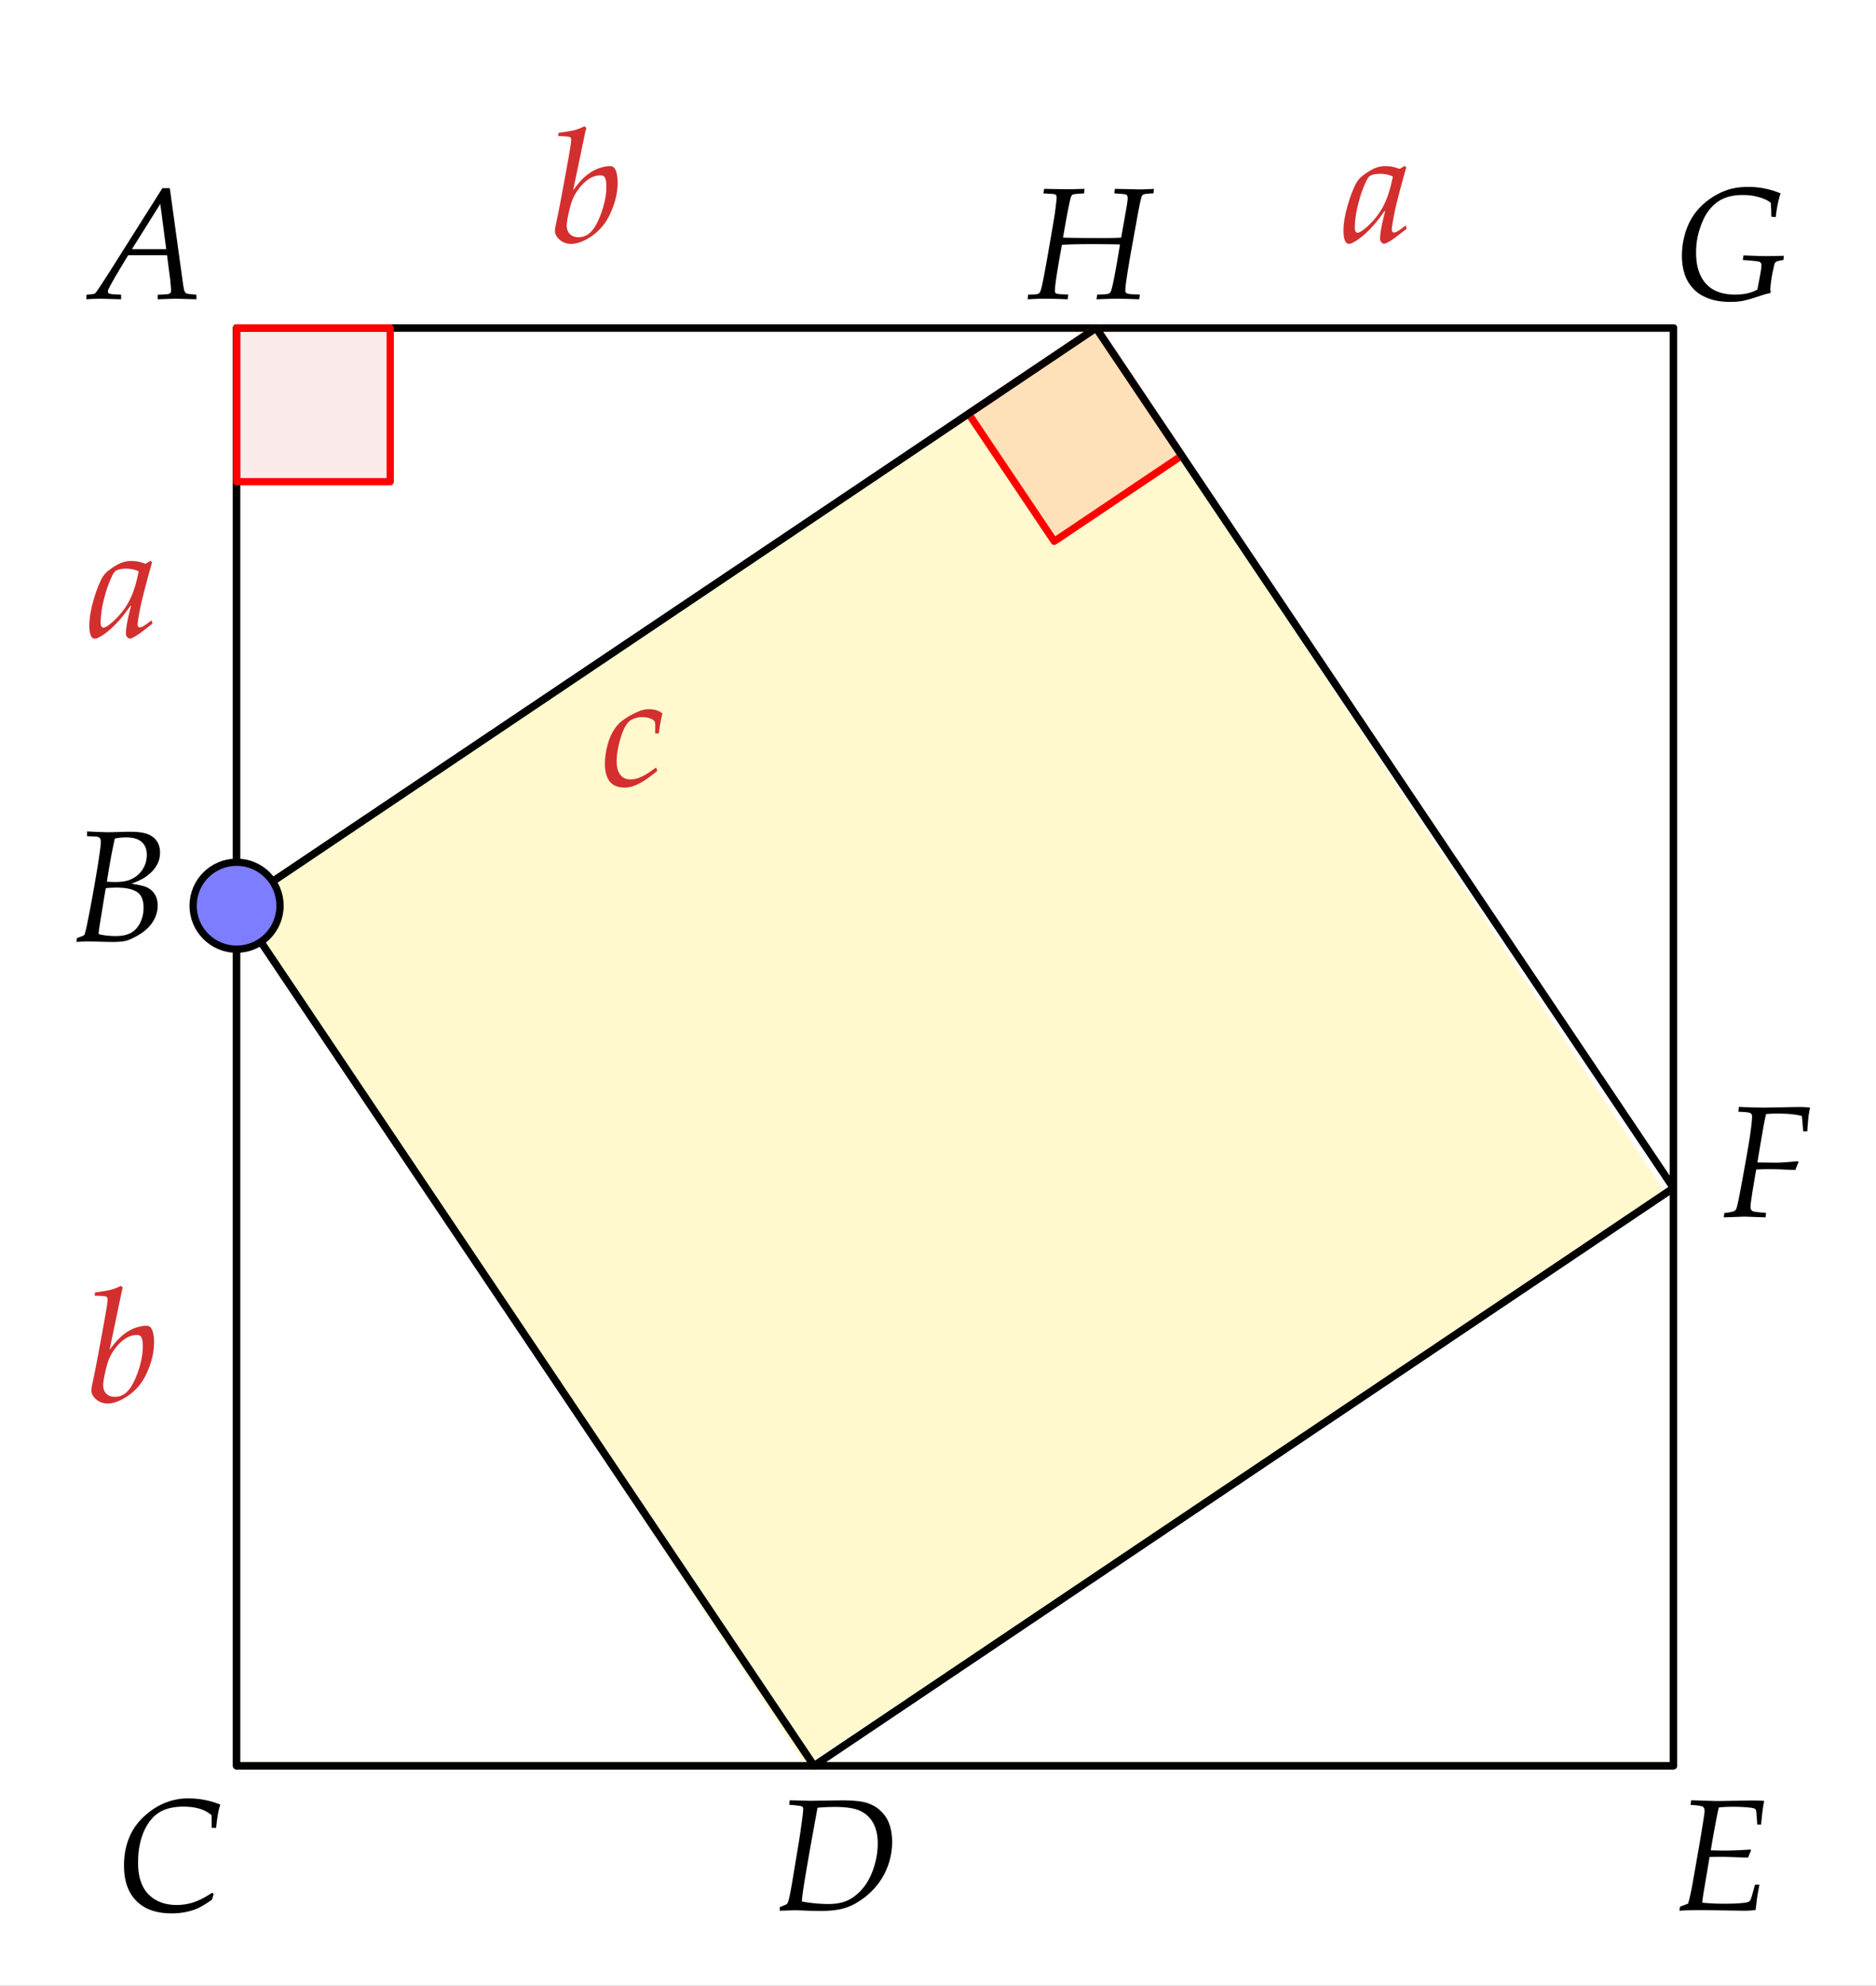 <svg xmlns="http://www.w3.org/2000/svg" width="259" height="274"><rect width="100%" height="100%" fill="#333333" stroke="none"/><g fill-rule="evenodd" clip-rule="evenodd" fill="#FFF"><path d="M0 0h259v274H0zM296.496 0h259v274h-259z"/></g><g fill="#FFF59D"><path opacity=".5" d="M32.523 124.23l119.003-78.475 78.7 119.344-119.003 78.475zM330.237 45.252h79.717v79.717h-79.717zM409.954 124.969H528.62v118.666H409.954z"/></g><path fill="none" stroke="#930" stroke-linecap="round" stroke-linejoin="round" stroke-miterlimit="10" d="M32.663 45.252h198.383v198.383H32.663z"/><path fill="none" stroke="#000" stroke-linecap="round" stroke-linejoin="round" stroke-miterlimit="10" d="M330.237 45.252H528.62v198.383H330.237z"/><path fill="none" stroke="#000" stroke-linecap="round" stroke-linejoin="round" stroke-miterlimit="10" d="M330.237 45.252h79.717v79.717h-79.717zM409.954 124.969H528.62v118.666H409.954zM32.663 45.252v198.383"/><path fill="none" stroke="#930" stroke-linecap="round" stroke-linejoin="round" stroke-miterlimit="10" d="M32.663 243.635h198.382M231.045 243.635V45.252M231.045 45.252H32.663"/><path fill="none" stroke="#000" stroke-linecap="round" stroke-linejoin="round" stroke-miterlimit="10" d="M32.663 45.252h118.666M151.329 45.252L32.663 124.969M32.663 124.969V45.252M151.329 45.252h79.716M231.045 45.252v118.666M231.045 163.918L151.329 45.252M231.045 163.918l-118.666 79.717M112.379 243.635h118.666M231.045 243.635v-79.717M32.663 124.969v118.666M32.663 243.635h79.716M112.379 243.635L32.663 124.969M409.954 45.252H528.62M409.954 124.969V45.252M409.954 124.969H528.62M528.62 124.969V45.252M330.237 124.969v118.666M330.237 243.635h79.717M330.237 124.969h79.717M409.954 124.969v118.666M32.663 45.252h118.666M151.329 45.252L32.663 124.969M32.663 124.969V45.252M151.329 45.252h79.716M231.045 45.252v118.666M231.045 163.918L151.329 45.252M231.045 163.918l-118.666 79.717M112.379 243.635h118.666M231.045 243.635v-79.717M32.663 124.969v118.666M32.663 243.635h79.716M112.379 243.635L32.663 124.969M409.954 124.969V45.252M409.954 45.252h-79.717M330.237 45.252v79.717M330.237 124.969h79.717M409.954 124.969v118.666M409.954 243.635H528.62M528.62 243.635V124.969M528.62 124.969H409.954"/><path opacity=".098" fill-rule="evenodd" clip-rule="evenodd" fill="#D32F2F" d="M32.663 45.252v21.213h21.212V45.252H32.663"/><path fill="none" stroke="red" stroke-linecap="round" stroke-linejoin="round" stroke-miterlimit="10" d="M32.663 45.252v21.213h21.212V45.252H32.663"/><path opacity=".098" fill-rule="evenodd" clip-rule="evenodd" fill="red" d="M330.237 45.252v21.213h21.213V45.252h-21.213"/><path fill="none" stroke="red" stroke-linecap="round" stroke-linejoin="round" stroke-miterlimit="10" d="M330.237 45.252v21.213h21.213V45.252h-21.213"/><path opacity=".098" fill-rule="evenodd" clip-rule="evenodd" fill="red" d="M151.329 45.252l-17.609 11.83 11.829 17.608 17.609-11.829-11.829-17.609"/><path fill="none" stroke="red" stroke-linecap="round" stroke-linejoin="round" stroke-miterlimit="10" d="M151.329 45.252l-17.609 11.83 11.829 17.608 17.609-11.829-11.829-17.609"/><path fill="none" stroke="#000" stroke-linecap="round" stroke-linejoin="round" stroke-miterlimit="10" d="M32.663 124.969l118.666-79.717M151.329 45.252l79.716 118.666M231.045 163.918l-118.666 79.717M112.379 243.635L32.663 124.969"/><circle fill="#7D7DFF" cx="32.663" cy="124.969" r="6"/><circle fill="none" stroke="#000" stroke-linecap="round" stroke-linejoin="round" stroke-miterlimit="10" cx="32.663" cy="124.969" r="6"/><path d="M11.936 41.302v-.634c.645-.058 1.01-.104 1.096-.14a.533.533 0 0 0 .161-.118c.057-.058.322-.437.795-1.139l.999-1.547 7.434-11.763h1.021l1.794 12.977c.086.608.161 1.01.226 1.203.05.129.113.224.188.285a.685.685 0 0 0 .338.123c.043.007.419.047 1.128.118v.634l-2.857-.086c-.187 0-1.014.028-2.481.086v-.634c.773-.028 1.26-.061 1.461-.097a.542.542 0 0 0 .29-.161c.057-.071.086-.197.086-.376 0-.101-.004-.204-.011-.312l-.129-1.332-.419-3.18h-5.36l-1.697 2.825c-.623 1.089-.978 1.744-1.063 1.966a.744.744 0 0 0-.043.236c0 .086.038.159.113.22.075.062.252.106.532.135.122.015.516.036 1.182.064v.645l-2.9-.086c-.484.002-1.111.03-1.884.088zm6.284-6.929h4.727l-.816-6.241-3.911 6.241zM10.559 129.969l.064-.537.741-.269c.071-.028.172-.09.301-.183.129-.408.247-.885.354-1.429.351-1.719.707-3.614 1.069-5.688.361-2.072.614-3.683.757-4.828a7.72 7.72 0 0 0 .075-.881c0-.215-.038-.374-.113-.479a.545.545 0 0 0-.306-.209c-.179-.043-.673-.071-1.482-.086v-.655c1.532.071 2.503.107 2.911.107.265 0 .845-.015 1.74-.043.501-.015.967-.021 1.396-.021 1.246 0 2.17.179 2.771.537.838.509 1.257 1.285 1.257 2.331 0 .688-.181 1.319-.542 1.896-.362.576-.894 1.094-1.595 1.552-.444.286-1.049.569-1.815.849 1.017.15 1.708.308 2.073.473a2.48 2.48 0 0 1 1.149.982c.272.441.408.962.408 1.563 0 .565-.12 1.115-.36 1.649a4.743 4.743 0 0 1-.978 1.418c-.412.411-.931.791-1.558 1.139-.627.347-1.143.568-1.547.666-.405.096-1.001.145-1.789.145-.416 0-.949-.011-1.601-.032a125.49 125.49 0 0 0-1.697-.043c-.469.001-1.032.026-1.683.076zm3.051-1.085c.688.179 1.482.269 2.385.269.874 0 1.577-.152 2.111-.457.533-.304.952-.771 1.257-1.401a4.66 4.66 0 0 0 .457-2.052c0-1.046-.303-1.769-.908-2.17s-1.542-.602-2.809-.602c-.458 0-.956.025-1.493.075-.079.408-.168.92-.269 1.536l-.569 3.502c-.073.458-.126.892-.162 1.3zm1.149-7.23c.451.028.831.043 1.139.043.702 0 1.276-.066 1.724-.199.447-.132.87-.351 1.268-.654a3.55 3.55 0 0 0 .988-1.22c.261-.509.392-1.07.392-1.687 0-.752-.235-1.339-.704-1.762-.469-.423-1.198-.634-2.186-.634-.458 0-.967.05-1.525.15-.373 1.634-.738 3.621-1.096 5.963zM29.503 261.305l-.236.806c-.716.501-1.309.868-1.778 1.102a7.509 7.509 0 0 1-1.681.568 9.716 9.716 0 0 1-2.138.221c-2.084 0-3.697-.571-4.839-1.713-1.143-1.143-1.713-2.773-1.713-4.894 0-1.511.279-2.886.838-4.125.458-1.017 1.135-1.929 2.03-2.733.895-.807 1.846-1.408 2.852-1.805a8.38 8.38 0 0 1 3.11-.597c.795 0 1.564.071 2.31.215.745.144 1.464.358 2.159.645-.129.38-.226.748-.29 1.106-.101.53-.197 1.231-.29 2.105l-.612-.011v-1.192a21.745 21.745 0 0 0-.032-.569 4.707 4.707 0 0 0-1.396-.795c-.724-.243-1.547-.365-2.471-.365-1.01 0-1.887.146-2.632.44-.745.294-1.388.78-1.928 1.461-.541.681-.96 1.515-1.257 2.503-.297.988-.446 2.084-.446 3.287 0 1.038.125 1.916.376 2.632.25.716.587 1.291 1.01 1.725.422.433.881.764 1.375.993.745.351 1.597.526 2.557.526.845 0 1.649-.131 2.412-.393.763-.261 1.588-.688 2.476-1.283l.234.14zM107.656 263.636v-.494c.602-.243.917-.376.945-.397a.752.752 0 0 0 .172-.258c.136-.308.333-1.229.591-2.761.623-3.731.974-5.854 1.053-6.37.315-2.127.473-3.358.473-3.695 0-.208-.047-.34-.14-.397-.122-.079-.72-.161-1.794-.247l.075-.623 2.825.075 4.329-.064c1.583 0 2.735.114 3.459.344.723.229 1.327.561 1.81.994.483.433.85.903 1.101 1.412.408.845.612 1.837.612 2.976a9.53 9.53 0 0 1-.671 3.54 9.288 9.288 0 0 1-1.853 2.953 10.363 10.363 0 0 1-2.567 2.025 7.517 7.517 0 0 1-2.111.789c-.734.154-1.635.231-2.702.231-.509 0-1.063-.011-1.665-.032a74.551 74.551 0 0 0-1.815-.064l-2.127.063zm3.051-1.268c1.339.229 2.56.344 3.663.344.938 0 1.751-.136 2.438-.408.444-.172.895-.442 1.354-.811a6.956 6.956 0 0 0 1.246-1.316c.53-.724.958-1.613 1.284-2.67.326-1.056.489-2.104.489-3.142 0-1.139-.211-2.084-.634-2.836a3.935 3.935 0 0 0-1.778-1.671c-.763-.361-1.936-.542-3.518-.542-.759 0-1.554.036-2.385.107l-.741 4.071a369.31 369.31 0 0 0-1.128 6.542c-.093.587-.161 1.06-.204 1.418-.037.244-.065.549-.086.914zM237.979 167.969l.086-.602c.737-.079 1.207-.179 1.407-.301.1-.058.175-.14.226-.247.122-.243.383-1.468.784-3.674.637-3.466 1.017-5.65 1.139-6.553.179-1.268.269-2.112.269-2.535 0-.172-.042-.301-.124-.387-.083-.086-.235-.146-.457-.183-.222-.036-.663-.068-1.321-.097l.086-.666c.265.021.562.036.892.043 1.332.043 2.202.064 2.61.064l4.641-.086c.616 0 1.174.025 1.676.075-.101.501-.174.937-.22 1.305a34.964 34.964 0 0 0-.156 1.972h-.569c-.007-.157-.047-.63-.118-1.418a6.937 6.937 0 0 0-.075-.698c-.767-.222-1.898-.333-3.395-.333a19 19 0 0 0-1.536.064 39.365 39.365 0 0 0-.483 2.449c-.416 2.399-.652 3.81-.709 4.232l2.449.032c.408 0 .806-.015 1.192-.043.222-.007.866-.061 1.934-.161l.107.118-.247.559c-.101.272-.168.451-.204.537l-1.815-.075a38.403 38.403 0 0 0-1.869-.043c-.559 0-1.132.018-1.719.054-.523 3.001-.784 4.712-.784 5.135 0 .222.048.385.145.488.097.104.27.174.521.21.15.028.645.079 1.482.15l-.075.612-2.857-.097c-.136 0-.358.007-.666.021l-2.247.079zM141.872 41.302l.075-.655c.716 0 1.164-.032 1.343-.097a.555.555 0 0 0 .236-.161c.086-.1.179-.354.279-.762.179-.716.519-2.522 1.021-5.421.451-2.569.723-4.183.816-4.841.157-1.166.236-1.857.236-2.071 0-.193-.034-.326-.102-.397-.068-.071-.195-.114-.381-.129-.086-.007-.537-.036-1.354-.086l.118-.623 3.137.054c.408 0 1.221-.018 2.438-.054l-.064.623c-.816.05-1.296.093-1.439.129-.101.021-.177.059-.231.112s-.102.145-.145.273c-.093.25-.262 1.016-.505 2.295-.122.637-.319 1.733-.591 3.292 1.396.043 3.201.064 5.414.064 1.074 0 1.948-.021 2.621-.064.028-.172.265-1.519.709-4.043.122-.7.183-1.169.183-1.404 0-.258-.075-.418-.226-.482s-.688-.122-1.611-.172l.064-.623 2.61.054c.358.015.612.021.763.021.537 0 1.214-.025 2.03-.075l-.064.623c-.752.021-1.214.071-1.386.15a.48.48 0 0 0-.204.193c-.115.2-.326 1.148-.634 2.844l-.945 5.238c-.48 2.748-.72 4.401-.72 4.959 0 .15.038.264.113.339s.249.13.521.166c.157.021.616.047 1.375.075l-.097.655a136.095 136.095 0 0 0-2.997-.086c-.501 0-1.465.028-2.89.086l.086-.655c.917-.007 1.468-.061 1.654-.161.093-.05.172-.146.236-.29.15-.337.388-1.42.714-3.249.326-1.83.506-2.902.542-3.218a161.277 161.277 0 0 0-3.942-.043c-1.748 0-3.104.032-4.071.097-.645 3.517-.967 5.629-.967 6.338 0 .179.05.301.15.365.136.071.702.125 1.697.161l-.086.655a82.703 82.703 0 0 0-2.997-.086c-.728.001-1.573.029-2.532.087zM322.312 41.302l.064-.634c.78-.028 1.228-.075 1.343-.14a.59.59 0 0 0 .215-.236c.122-.229.349-1.205.682-2.928a272.58 272.58 0 0 0 1.241-7.084c.25-1.519.376-2.478.376-2.879 0-.229-.043-.387-.129-.473s-.254-.14-.505-.161l-1.278-.054.107-.602 3.19.043c.501 0 1.239-.015 2.213-.043l-.043.602c-.759.036-1.192.075-1.3.118a.377.377 0 0 0-.183.129c-.072.086-.129.229-.172.43-.229 1.017-.548 2.714-.956 5.092l-.881 4.952c-.229 1.396-.344 2.284-.344 2.664 0 .193.05.318.15.376.2.114.78.179 1.74.193l-.075.634a48.373 48.373 0 0 0-2.729-.086c-.8.001-1.709.029-2.726.087zM316.646 133.255l-.064-.602c.258.093.477.14.655.14.236 0 .447-.052.634-.156.186-.104.361-.277.526-.521.243-.358.465-1.017.666-1.977.136-.638.487-2.789 1.053-6.456l.806-5.167c.279-1.897.419-3.055.419-3.47 0-.172-.034-.299-.102-.381-.068-.083-.188-.146-.36-.188-.279-.064-.773-.101-1.482-.107l.064-.591 2.857.043 2.814-.043-.054.591c-.587 0-1.039.043-1.354.129a.634.634 0 0 0-.285.161c-.068.071-.124.197-.167.376-.165.752-.44 2.342-.827 4.77-.58 3.646-.91 5.758-.988 6.338-.187 1.296-.33 2.181-.43 2.653-.193.924-.428 1.682-.704 2.271-.276.592-.589 1.062-.94 1.413s-.691.602-1.021.752c-.33.15-.63.226-.902.226-.298 0-.57-.068-.814-.204zM314.258 263.636v-.645c.831-.064 1.314-.136 1.45-.215a.631.631 0 0 0 .226-.258c.157-.302.351-1.09.58-2.365.107-.588.422-2.394.945-5.419.473-2.752.709-4.411.709-4.977 0-.266-.081-.45-.242-.554-.161-.104-.722-.167-1.681-.188l.086-.623c1.489.079 2.467.118 2.933.118.63 0 1.572-.039 2.825-.118l-.064.623c-.859.028-1.382.079-1.568.15a.547.547 0 0 0-.247.173c-.079.1-.142.243-.188.43-.047.187-.226 1.182-.537 2.986a171.58 171.58 0 0 1-.553 3.114 23.942 23.942 0 0 0 2.326-1.955c.734-.702 1.917-1.891 3.55-3.566.58-.595.902-.963.967-1.106s.097-.408.097-.795c.157-.007.723 0 1.697.021.659-.05 1.049-.075 1.171-.075v.623c-.494 0-.836.043-1.026.129-.19.086-.55.38-1.08.882l-5.897 5.525 4.802 5.892c.43.523.759.896.988 1.118.143.136.29.23.44.285.15.053.473.102.967.145v.645a8.075 8.075 0 0 0-1.235-.118l-1.74.118a44.648 44.648 0 0 0-1.601-2.159 101.48 101.48 0 0 0-2.771-3.39 120.868 120.868 0 0 0-1.697-1.96c-.251 1.36-.53 3.058-.838 5.092-.101.638-.15 1.042-.15 1.214 0 .193.057.322.172.387.165.093.748.15 1.751.172l-.054.645a55.95 55.95 0 0 0-2.89-.075 42.615 42.615 0 0 0-2.623.074zM406.269 263.636l.075-.548c.537-.172.866-.312.988-.419a.613.613 0 0 0 .183-.269c.114-.294.351-1.418.709-3.373l.763-4.555c.479-2.829.72-4.462.72-4.898 0-.144-.031-.251-.091-.322-.061-.071-.19-.122-.387-.15-.197-.028-.668-.058-1.413-.086l.064-.623c1.339.05 2.413.075 3.223.075.845 0 1.676-.025 2.492-.075l-.064.623c-.96.086-1.486.146-1.579.177a.39.39 0 0 0-.204.146c-.093.114-.251.741-.473 1.88-.401 2.034-.859 4.645-1.375 7.831-.287 1.79-.444 2.972-.473 3.545.587.058 1.017.093 1.289.107.351.015.834.021 1.45.021 1.081 0 1.973-.043 2.675-.129.43-.05.709-.111.838-.183a.497.497 0 0 0 .193-.193c.079-.107.161-.308.247-.602l.473-1.665h.634l-.301 1.934c-.029.187-.104.752-.226 1.697-.831.036-1.737.054-2.718.054-.064 0-.917-.025-2.557-.075a45.804 45.804 0 0 0-1.289-.021c-.501 0-1.422.015-2.761.043-.45.006-.819.024-1.105.053zM528.298 263.636v-.709c.694-.043 1.124-.118 1.289-.226.107-.064.2-.179.279-.344.222-.451.626-1.658 1.214-3.62.15-.509.582-2.041 1.294-4.598.712-2.557 1.069-3.953 1.069-4.189a.664.664 0 0 0-.199-.483c-.133-.136-.356-.236-.671-.301-.236-.05-.67-.082-1.3-.097l.118-.677c1.031.036 1.74.054 2.127.054.501 0 1.01-.018 1.525-.054l3.287 12.654 5.06-8.744c.444-.767.806-1.411 1.085-1.934l1.031-1.977c.637.071 1.274.107 1.912.107.616 0 1.196-.036 1.74-.107v.623l-1.203.15c-.172.028-.295.071-.371.129s-.131.133-.167.226c-.072.172-.15.662-.236 1.472a121.99 121.99 0 0 0-.344 3.749l-.301 4.318-.129 2.041c-.029.38-.043.645-.043.795 0 .43.111.7.333.811.222.111.773.185 1.654.221l-.064.709a37.775 37.775 0 0 0-2.761-.107c-.917 0-1.919.036-3.008.107v-.709c.831-.007 1.371-.058 1.622-.15a.59.59 0 0 0 .333-.333c.122-.286.211-.834.269-1.644l.709-9.979a52.916 52.916 0 0 0-1.461 2.385 531.637 531.637 0 0 0-3.803 6.553 84.557 84.557 0 0 0-1.439 2.604 73.277 73.277 0 0 1-.859 1.596h-.494l-3.266-12.547c-1.268 4.411-2.073 7.341-2.417 8.787-.287 1.188-.43 1.887-.43 2.095 0 .251.107.419.322.505.165.058.691.101 1.579.129l-.054.709-1.214-.054a58.919 58.919 0 0 0-1.375-.032c-.334 0-1.082.028-2.242.086zM533.915 136.969v-.634c.745-.021 1.185-.071 1.321-.15.136-.079.247-.215.333-.408.179-.415.548-2.123 1.106-5.124.688-3.738 1.096-6.102 1.225-7.09-.258-.387-.464-.645-.618-.773a1.416 1.416 0 0 0-.548-.279c-.211-.058-.632-.101-1.262-.129v-.58c.745.043 1.393.064 1.944.064.559 0 1.099-.021 1.622-.064l.709 1.311.763 1.354 6.016 10.141 1.268-7.412a92.2 92.2 0 0 0 .516-3.341c.064-.458.097-.741.097-.849 0-.229-.097-.38-.29-.451-.15-.05-.645-.107-1.482-.172v-.58c.823.021 1.668.032 2.535.032.802 0 1.54-.011 2.213-.032l-.054.58c-.767.043-1.221.107-1.364.193a.49.49 0 0 0-.193.193c-.079.136-.24.831-.483 2.084l-.795 3.921c-.681 3.624-1.139 6.424-1.375 8.4h-1.096a84.709 84.709 0 0 1-.505-.978 37.448 37.448 0 0 0-.741-1.289l-6.102-10.312-1.063 5.779c-.007.058-.147.96-.419 2.707a38.42 38.42 0 0 0-.279 1.987 5.857 5.857 0 0 0-.032.494c0 .208.032.36.097.456a.556.556 0 0 0 .312.215c.143.047.487.074 1.031.081.1 0 .25.007.451.021l-.021.634a72.146 72.146 0 0 0-2.428-.075c-.433 0-1.235.025-2.409.075zM529.909 35.394c0-2.643.822-4.911 2.465-6.805 1.644-1.895 3.787-2.842 6.429-2.842 1.045 0 1.994.15 2.847.451.63.222 1.187.557 1.67 1.004a5.23 5.23 0 0 1 1.123 1.456c.193.38.349.838.467 1.375s.177 1.121.177 1.751a10.69 10.69 0 0 1-1.327 5.188c-.885 1.626-2.013 2.812-3.384 3.562a9.069 9.069 0 0 1-4.41 1.122c-.981 0-1.882-.15-2.702-.451-.82-.301-1.476-.734-1.966-1.3-.491-.565-.845-1.242-1.063-2.03a9.304 9.304 0 0 1-.326-2.481zm1.923-.119c0 1.841.424 3.206 1.273 4.099.849.891 2.046 1.337 3.593 1.337.845 0 1.645-.148 2.401-.446.755-.297 1.445-.841 2.068-1.633.623-.791 1.124-1.885 1.504-3.281.322-1.16.483-2.292.483-3.395 0-1.188-.197-2.176-.591-2.959a4.004 4.004 0 0 0-1.729-1.783c-.759-.405-1.637-.607-2.632-.607a6.2 6.2 0 0 0-2.492.494 4.587 4.587 0 0 0-1.477 1.004c-.419.427-.81.985-1.171 1.676-.362.691-.657 1.508-.886 2.449-.23.942-.344 1.957-.344 3.045zM406.086 41.302v-.688c.874-.05 1.364-.101 1.472-.15s.197-.136.269-.258c.114-.187.318-1.042.612-2.567.079-.408.408-2.331.988-5.769.444-2.636.666-4.146.666-4.533 0-.229-.068-.383-.204-.462-.208-.129-.795-.204-1.762-.226l.043-.591c.043 0 .58.015 1.611.043a59.137 59.137 0 0 0 3.094 0c.902-.028 1.54-.043 1.912-.043 1.024 0 1.789.111 2.293.333s.917.604 1.235 1.145a3.42 3.42 0 0 1 .478 1.767c0 .694-.14 1.392-.419 2.089a5.913 5.913 0 0 1-1.106 1.805c-.458.506-.935.891-1.429 1.155a4.662 4.662 0 0 1-2.202.537c-.38 0-.72-.041-1.021-.124a4.24 4.24 0 0 1-.935-.392v-.677c.487.294 1.027.44 1.622.44a3.27 3.27 0 0 0 1.746-.516c.555-.344.995-.861 1.321-1.552a5.114 5.114 0 0 0 .489-2.208c0-.638-.107-1.178-.322-1.622s-.568-.784-1.058-1.021c-.491-.236-1.101-.354-1.832-.354-.437 0-.978.061-1.622.183l-.72 3.899-.999 5.586c-.279 1.697-.434 2.686-.462 2.965-.015.15-.021.275-.021.376 0 .2.043.353.129.456.086.104.258.18.516.227.258.046.777.084 1.558.112v.634a63.407 63.407 0 0 0-2.718-.075c-.228.001-1.303.026-3.222.076zM384.085 105.039c0-.974.122-1.928.365-2.863a9.504 9.504 0 0 1 1.133-2.637c.512-.823 1.09-1.521 1.735-2.095s1.425-1.048 2.342-1.423c.917-.377 2.001-.564 3.255-.564.981 0 1.869.131 2.664.393.795.261 1.452.635 1.971 1.122a4.929 4.929 0 0 1 1.166 1.611c.344.788.516 1.744.516 2.868a10.78 10.78 0 0 1-1.294 5.172c-.863 1.608-1.987 2.797-3.373 3.566a8.995 8.995 0 0 1-4.442 1.155c-.996 0-1.903-.155-2.723-.468-.82-.311-1.466-.742-1.939-1.294s-.82-1.229-1.042-2.036a9.344 9.344 0 0 1-.334-2.507zm2.138 9.69l-.537-.312a8.153 8.153 0 0 1-.011-.344c0-.681.183-1.278.548-1.794.487-.673 1.192-1.01 2.116-1.01.322 0 .643.039.961.118.318.079 1.054.372 2.208.881 2.492 1.167 4.136 1.751 4.931 1.751.344 0 .635-.125.875-.376s.414-.705.521-1.364h.537c-.072 1.053-.337 1.832-.795 2.336-.458.506-1.01.758-1.654.758-.308 0-.602-.036-.881-.107a9.794 9.794 0 0 1-1.354-.473c-.344-.157-1.189-.598-2.535-1.321-1.06-.559-1.819-.924-2.277-1.096a2.631 2.631 0 0 0-.881-.15c-.544 0-.978.185-1.3.554-.322.368-.483.911-.483 1.627 0 .071.004.178.011.322zm-.225-9.69c0 1.203.188 2.207.564 3.014.376.805.941 1.401 1.697 1.788.755.387 1.624.58 2.605.58 1.411 0 2.585-.372 3.523-1.117.938-.745 1.66-1.854 2.165-3.33s.757-2.937.757-4.383c0-1.239-.211-2.241-.634-3.008a3.987 3.987 0 0 0-1.783-1.708c-.767-.372-1.619-.559-2.557-.559-.859 0-1.624.144-2.293.43-.67.286-1.212.636-1.627 1.047-.416.412-.797.947-1.144 1.606a10.277 10.277 0 0 0-.833 2.159 13.628 13.628 0 0 0-.44 3.481zM244.484 40.281l-.097.161c-.279.036-.724.157-1.332.365-1.089.365-1.891.598-2.406.698s-1.089.15-1.719.15c-1.196 0-2.206-.155-3.029-.468-.824-.311-1.477-.707-1.96-1.187s-.851-.988-1.101-1.525c-.423-.917-.634-1.98-.634-3.19 0-1.246.208-2.453.623-3.62a8.566 8.566 0 0 1 1.219-2.294 9.134 9.134 0 0 1 1.837-1.793 9.643 9.643 0 0 1 2.401-1.301c.874-.325 1.901-.488 3.083-.488a11.517 11.517 0 0 1 4.458.892c-.308.902-.53 1.994-.666 3.276l-.612-.054a26.735 26.735 0 0 0-.075-1.923c-.365-.301-.897-.555-1.595-.763s-1.449-.312-2.25-.312c-.924 0-1.728.127-2.412.381a4.936 4.936 0 0 0-1.826 1.203 6.436 6.436 0 0 0-1.294 1.967 11.45 11.45 0 0 0-.714 2.186c-.147.694-.22 1.433-.22 2.213 0 1.854.453 3.283 1.359 4.286.906 1.003 2.247 1.504 4.023 1.504 1.246 0 2.273-.232 3.083-.698l.397-2.105c.107-.608.161-1.017.161-1.225 0-.272-.109-.442-.328-.51-.219-.068-.969-.146-2.25-.231l.097-.634c1.568.064 2.589.097 3.062.097.293 0 1.128-.015 2.503-.043l-.043.569c-.494.086-.802.157-.924.215a.566.566 0 0 0-.252.199c-.047.074-.109.291-.188.649l-.129.612c-.086.423-.161.875-.226 1.359a9.105 9.105 0 0 0-.097 1.025.944.944 0 0 0 .073.357zM231.862 263.636l.075-.559 1.117-.419c.157-.509.322-1.207.494-2.095.086-.444.358-1.977.816-4.598.458-2.621.77-4.519.935-5.693.021-.165.032-.318.032-.462 0-.243-.081-.419-.242-.526s-.725-.189-1.692-.247l.086-.645c.25.007.788.025 1.611.054 1.253.036 1.93.054 2.03.054l4.63-.075c.68 0 1.285.018 1.815.054-.158.709-.301 1.798-.43 3.266h-.537c-.064-1.06-.111-1.676-.14-1.848a.585.585 0 0 0-.097-.253.406.406 0 0 0-.204-.123c-.15-.058-.434-.104-.849-.14a22.172 22.172 0 0 0-1.923-.086c-.91 0-1.608.032-2.095.097-.301 1.339-.67 3.309-1.106 5.908.759.021 1.386.032 1.88.032.988 0 2.191-.047 3.609-.14l.075.107-.419 1.01c-.079 0-.863-.025-2.353-.075a33.704 33.704 0 0 0-1.493-.032c-.451 0-.938.007-1.461.021l-.838 4.963c-.079.509-.14.956-.183 1.343 1.038.093 1.994.14 2.868.14 1.74 0 2.872-.071 3.395-.215.172-.043.301-.136.387-.279s.297-.853.634-2.127h.623a45.327 45.327 0 0 0-.279 1.493c-.015.064-.101.73-.258 1.998a14.92 14.92 0 0 1-1.719.097l-5.414-.086c-1.472 0-2.6.028-3.38.086z"/><path fill="#D32F2F" d="M194.077 31.105l.118.462-1.611 1.246c-.509.365-.913.612-1.214.741a.632.632 0 0 1-.279.075c-.129 0-.254-.068-.376-.204a.73.73 0 0 1-.183-.505c0-.759.236-2.023.709-3.792l-.075-.032c-.537.759-.96 1.317-1.268 1.676a14.19 14.19 0 0 1-1.703 1.729c-.577.487-1.101.838-1.574 1.053a.985.985 0 0 1-.387.086c-.193 0-.348-.093-.462-.279-.193-.301-.29-.81-.29-1.525 0-.917.167-1.991.5-3.223s.729-2.303 1.187-3.212a3.33 3.33 0 0 1 .978-1.171c.694-.53 1.321-.898 1.88-1.106a3.7 3.7 0 0 1 1.257-.204c.315 0 .61.025.886.075.275.05.628.154 1.058.312l.688-.408.236.193a123.376 123.376 0 0 0-1.214 4.49 32.364 32.364 0 0 0-.44 1.901c-.136.666-.244 1.3-.322 1.901a2.25 2.25 0 0 0-.021.29c0 .144.028.254.086.333.05.05.118.075.204.075.114 0 .263-.047.446-.14s.577-.371 1.186-.837zm-1.784-6.746a3.51 3.51 0 0 0-.838-.284 4.469 4.469 0 0 0-.924-.092c-.623 0-1.096.104-1.418.312-.15.093-.315.329-.494.709a15.635 15.635 0 0 0-.945 2.546c-.416 1.461-.623 2.746-.623 3.856 0 .193.016.337.048.43s.081.163.145.21a.317.317 0 0 0 .183.069c.136 0 .344-.093.623-.279.551-.38 1.131-.924 1.74-1.633a9.574 9.574 0 0 0 1.504-2.417c.394-.902.727-2.045.999-3.427zM20.927 85.587l.118.462-1.611 1.246c-.509.365-.913.612-1.214.741a.632.632 0 0 1-.279.075c-.129 0-.254-.068-.376-.204a.73.73 0 0 1-.183-.505c0-.759.236-2.023.709-3.792l-.075-.032c-.537.759-.96 1.317-1.268 1.676a14.19 14.19 0 0 1-1.703 1.729c-.577.487-1.101.838-1.574 1.053a.985.985 0 0 1-.387.086c-.193 0-.348-.093-.462-.279-.193-.301-.29-.81-.29-1.525 0-.917.167-1.991.5-3.223s.729-2.303 1.187-3.212a3.33 3.33 0 0 1 .978-1.171c.694-.53 1.321-.898 1.88-1.106a3.7 3.7 0 0 1 1.257-.204c.315 0 .61.025.886.075.275.05.628.154 1.058.312l.688-.408.236.193a123.376 123.376 0 0 0-1.214 4.49 32.364 32.364 0 0 0-.44 1.901c-.136.666-.244 1.3-.322 1.901a2.25 2.25 0 0 0-.021.29c0 .144.028.254.086.333.05.05.118.075.204.075.114 0 .263-.047.446-.14s.577-.371 1.186-.837zm-1.783-6.746a3.51 3.51 0 0 0-.838-.284 4.469 4.469 0 0 0-.924-.092c-.623 0-1.096.104-1.418.312-.15.093-.315.329-.494.709a15.635 15.635 0 0 0-.945 2.546c-.416 1.461-.623 2.746-.623 3.856 0 .193.016.337.048.43s.081.163.145.21a.317.317 0 0 0 .183.069c.136 0 .344-.093.623-.279.551-.38 1.131-.924 1.74-1.633a9.574 9.574 0 0 0 1.504-2.417c.394-.902.727-2.045.999-3.427zM368.754 31.105l.118.462-1.611 1.246c-.509.365-.913.612-1.214.741a.632.632 0 0 1-.279.075c-.129 0-.254-.068-.376-.204a.73.73 0 0 1-.183-.505c0-.759.236-2.023.709-3.792l-.075-.032c-.537.759-.96 1.317-1.268 1.676a14.19 14.19 0 0 1-1.703 1.729c-.577.487-1.101.838-1.574 1.053a.985.985 0 0 1-.387.086c-.193 0-.348-.093-.462-.279-.193-.301-.29-.81-.29-1.525 0-.917.167-1.991.5-3.223s.729-2.303 1.187-3.212a3.33 3.33 0 0 1 .978-1.171c.694-.53 1.321-.898 1.88-1.106a3.7 3.7 0 0 1 1.257-.204c.315 0 .61.025.886.075.275.05.628.154 1.058.312l.688-.408.236.193a123.376 123.376 0 0 0-1.214 4.49 32.364 32.364 0 0 0-.44 1.901c-.136.666-.244 1.3-.322 1.901a2.25 2.25 0 0 0-.021.29c0 .144.028.254.086.333.05.05.118.075.204.075.114 0 .263-.047.446-.14s.578-.371 1.186-.837zm-1.783-6.746a3.51 3.51 0 0 0-.838-.284 4.469 4.469 0 0 0-.924-.092c-.623 0-1.096.104-1.418.312-.15.093-.315.329-.494.709a15.635 15.635 0 0 0-.945 2.546c-.416 1.461-.623 2.746-.623 3.856 0 .193.016.337.048.43s.081.163.145.21a.317.317 0 0 0 .183.069c.136 0 .344-.093.623-.279.551-.38 1.131-.924 1.74-1.633a9.574 9.574 0 0 0 1.504-2.417c.394-.902.727-2.045.999-3.427zM322.472 93.993l.118.462-1.611 1.246c-.509.365-.913.612-1.214.741a.632.632 0 0 1-.279.075c-.129 0-.254-.068-.376-.204a.73.73 0 0 1-.183-.505c0-.759.236-2.023.709-3.792l-.075-.032c-.537.759-.96 1.317-1.268 1.676a14.19 14.19 0 0 1-1.703 1.729c-.577.487-1.101.838-1.574 1.053a.985.985 0 0 1-.387.086c-.193 0-.348-.093-.462-.279-.193-.301-.29-.81-.29-1.525 0-.917.167-1.991.5-3.223s.729-2.303 1.187-3.212a3.33 3.33 0 0 1 .978-1.171c.694-.53 1.321-.898 1.88-1.106a3.7 3.7 0 0 1 1.257-.204c.315 0 .61.025.886.075.275.05.628.154 1.058.312l.688-.408.236.193a123.376 123.376 0 0 0-1.214 4.49 32.364 32.364 0 0 0-.44 1.901c-.136.666-.244 1.3-.322 1.901a2.25 2.25 0 0 0-.021.29c0 .144.028.254.086.333.05.05.118.075.204.075.114 0 .263-.047.446-.14s.577-.372 1.186-.837zm-1.784-6.746a3.51 3.51 0 0 0-.838-.284 4.469 4.469 0 0 0-.924-.092c-.623 0-1.096.104-1.418.312-.15.093-.315.329-.494.709a15.635 15.635 0 0 0-.945 2.546c-.416 1.461-.623 2.746-.623 3.856 0 .193.016.337.048.43s.081.163.145.21a.317.317 0 0 0 .183.069c.136 0 .344-.093.623-.279.551-.38 1.131-.924 1.74-1.633a9.574 9.574 0 0 0 1.504-2.417c.394-.903.727-2.046.999-3.427zM79.126 26.25c.494-.651.87-1.113 1.128-1.386.43-.444.874-.812 1.332-1.106a5.19 5.19 0 0 1 1.396-.64c.473-.132.877-.198 1.214-.198.301 0 .526.111.677.333.265.415.397 1.07.397 1.966 0 1.21-.269 2.467-.806 3.771-.408 1.003-.912 1.83-1.509 2.481a7.56 7.56 0 0 1-2.03 1.579c-.756.401-1.441.602-2.057.602-.623 0-1.153-.189-1.59-.569-.437-.38-.655-.784-.655-1.214 0-.157.014-.322.043-.494.014-.122.097-.526.247-1.214.25-1.132.78-3.946 1.59-8.443.236-1.332.354-2.145.354-2.438 0-.179-.054-.297-.161-.354-.15-.086-.695-.136-1.633-.15l.054-.451c1.045-.136 1.778-.26 2.197-.37a7.526 7.526 0 0 0 1.37-.532l.269.226c-.101.351-.211.834-.333 1.45l-1.494 7.151zm-.88 4.866c0 .501.145.896.435 1.182s.689.43 1.198.43c.58 0 1.092-.193 1.536-.58.587-.516 1.117-1.431 1.59-2.744.473-1.314.709-2.523.709-3.626 0-.673-.083-1.121-.247-1.343-.107-.157-.297-.236-.569-.236-.337 0-.666.061-.988.183s-.663.329-1.021.623a6.04 6.04 0 0 0-1.015 1.085c-.319.43-.575.863-.768 1.3s-.385 1.074-.575 1.912c-.191.837-.285 1.442-.285 1.814zM15.126 186.25c.494-.651.87-1.113 1.128-1.386.43-.444.874-.812 1.332-1.106a5.19 5.19 0 0 1 1.396-.64c.473-.132.877-.198 1.214-.198.301 0 .526.111.677.333.265.415.397 1.07.397 1.966 0 1.21-.269 2.467-.806 3.771-.408 1.003-.912 1.83-1.509 2.481a7.56 7.56 0 0 1-2.03 1.579c-.756.401-1.441.602-2.057.602-.623 0-1.153-.189-1.59-.569-.437-.38-.655-.784-.655-1.214 0-.157.014-.322.043-.494.014-.122.097-.526.247-1.214.25-1.132.78-3.946 1.59-8.443.236-1.332.354-2.145.354-2.438 0-.179-.054-.297-.161-.354-.15-.086-.695-.136-1.633-.15l.054-.451c1.045-.136 1.778-.26 2.197-.37a7.526 7.526 0 0 0 1.37-.532l.269.226c-.101.351-.211.834-.333 1.45l-1.494 7.151zm-.88 4.867c0 .501.145.896.435 1.182s.689.43 1.198.43c.58 0 1.092-.193 1.536-.58.587-.516 1.117-1.431 1.59-2.744.473-1.314.709-2.523.709-3.626 0-.673-.083-1.121-.247-1.343-.107-.157-.297-.236-.569-.236-.337 0-.666.061-.988.183s-.663.329-1.021.623a6.04 6.04 0 0 0-1.015 1.085c-.319.43-.575.863-.768 1.3s-.385 1.074-.575 1.912c-.191.836-.285 1.442-.285 1.814zM316.671 186.25c.494-.651.87-1.113 1.128-1.386.43-.444.874-.812 1.332-1.106a5.19 5.19 0 0 1 1.396-.64c.473-.132.877-.198 1.214-.198.301 0 .526.111.677.333.265.415.397 1.07.397 1.966 0 1.21-.269 2.467-.806 3.771-.408 1.003-.912 1.83-1.509 2.481a7.56 7.56 0 0 1-2.03 1.579c-.756.401-1.441.602-2.057.602-.623 0-1.153-.189-1.59-.569-.437-.38-.655-.784-.655-1.214 0-.157.014-.322.043-.494.014-.122.097-.526.247-1.214.25-1.132.78-3.946 1.59-8.443.236-1.332.354-2.145.354-2.438 0-.179-.054-.297-.161-.354-.15-.086-.695-.136-1.633-.15l.054-.451c1.045-.136 1.778-.26 2.197-.37a7.526 7.526 0 0 0 1.37-.532l.269.226c-.101.351-.211.834-.333 1.45l-1.494 7.151zm-.881 4.867c0 .501.145.896.435 1.182s.689.43 1.198.43c.58 0 1.092-.193 1.536-.58.587-.516 1.117-1.431 1.59-2.744.473-1.314.709-2.523.709-3.626 0-.673-.083-1.121-.247-1.343-.107-.157-.297-.236-.569-.236-.337 0-.666.061-.988.183s-.663.329-1.021.623a6.04 6.04 0 0 0-1.015 1.085c-.319.43-.575.863-.768 1.3s-.385 1.074-.575 1.912c-.19.836-.285 1.442-.285 1.814zM472.467 25.825c.494-.651.87-1.113 1.128-1.386.43-.444.874-.812 1.332-1.106a5.19 5.19 0 0 1 1.396-.64c.473-.132.877-.198 1.214-.198.301 0 .526.111.677.333.265.415.397 1.07.397 1.966 0 1.21-.269 2.467-.806 3.771-.408 1.003-.912 1.83-1.509 2.481a7.56 7.56 0 0 1-2.03 1.579c-.756.401-1.441.602-2.057.602-.623 0-1.153-.189-1.59-.569-.437-.38-.655-.784-.655-1.214 0-.157.014-.322.043-.494.014-.122.097-.526.247-1.214.25-1.132.78-3.946 1.59-8.443.236-1.332.354-2.145.354-2.438 0-.179-.054-.297-.161-.354-.15-.086-.695-.136-1.633-.15l.054-.451c1.045-.136 1.778-.26 2.197-.37a7.526 7.526 0 0 0 1.37-.532l.269.226c-.101.351-.211.834-.333 1.45l-1.494 7.151zm-.881 4.866c0 .501.145.896.435 1.182s.689.43 1.198.43c.58 0 1.092-.193 1.536-.58.587-.516 1.117-1.431 1.59-2.744.473-1.314.709-2.523.709-3.626 0-.673-.083-1.121-.247-1.343-.107-.157-.297-.236-.569-.236-.337 0-.666.061-.988.183s-.663.329-1.021.623a6.04 6.04 0 0 0-1.015 1.085c-.319.43-.575.863-.768 1.3s-.385 1.074-.575 1.912c-.19.837-.285 1.442-.285 1.814zM90.584 105.891l.161.473c-.759.616-1.336 1.049-1.729 1.3-.595.38-1.143.651-1.644.816a3.555 3.555 0 0 1-1.171.193c-.516 0-.98-.107-1.395-.322-.414-.215-.732-.573-.956-1.074-.223-.501-.335-1.121-.335-1.858 0-.788.104-1.599.313-2.433.209-.835.481-1.529.816-2.084.335-.556.671-.973 1.008-1.252.688-.573 1.511-1.063 2.471-1.472a3.662 3.662 0 0 1 1.472-.322c.365 0 .702.047 1.01.14a2.7 2.7 0 0 1 .849.43 23.198 23.198 0 0 0-.494 2.771h-.505l.011-1.171c0-.243-.04-.419-.118-.526-.093-.136-.292-.262-.596-.376a3.045 3.045 0 0 0-1.069-.172c-.73 0-1.32.183-1.767.548-.448.365-.836 1.07-1.166 2.116-.408 1.296-.612 2.421-.612 3.373 0 .759.125 1.336.376 1.729.344.552.849.827 1.515.827.315 0 .639-.052.972-.155a5.955 5.955 0 0 0 1.155-.532c.264-.158.741-.48 1.428-.967z"/></svg>